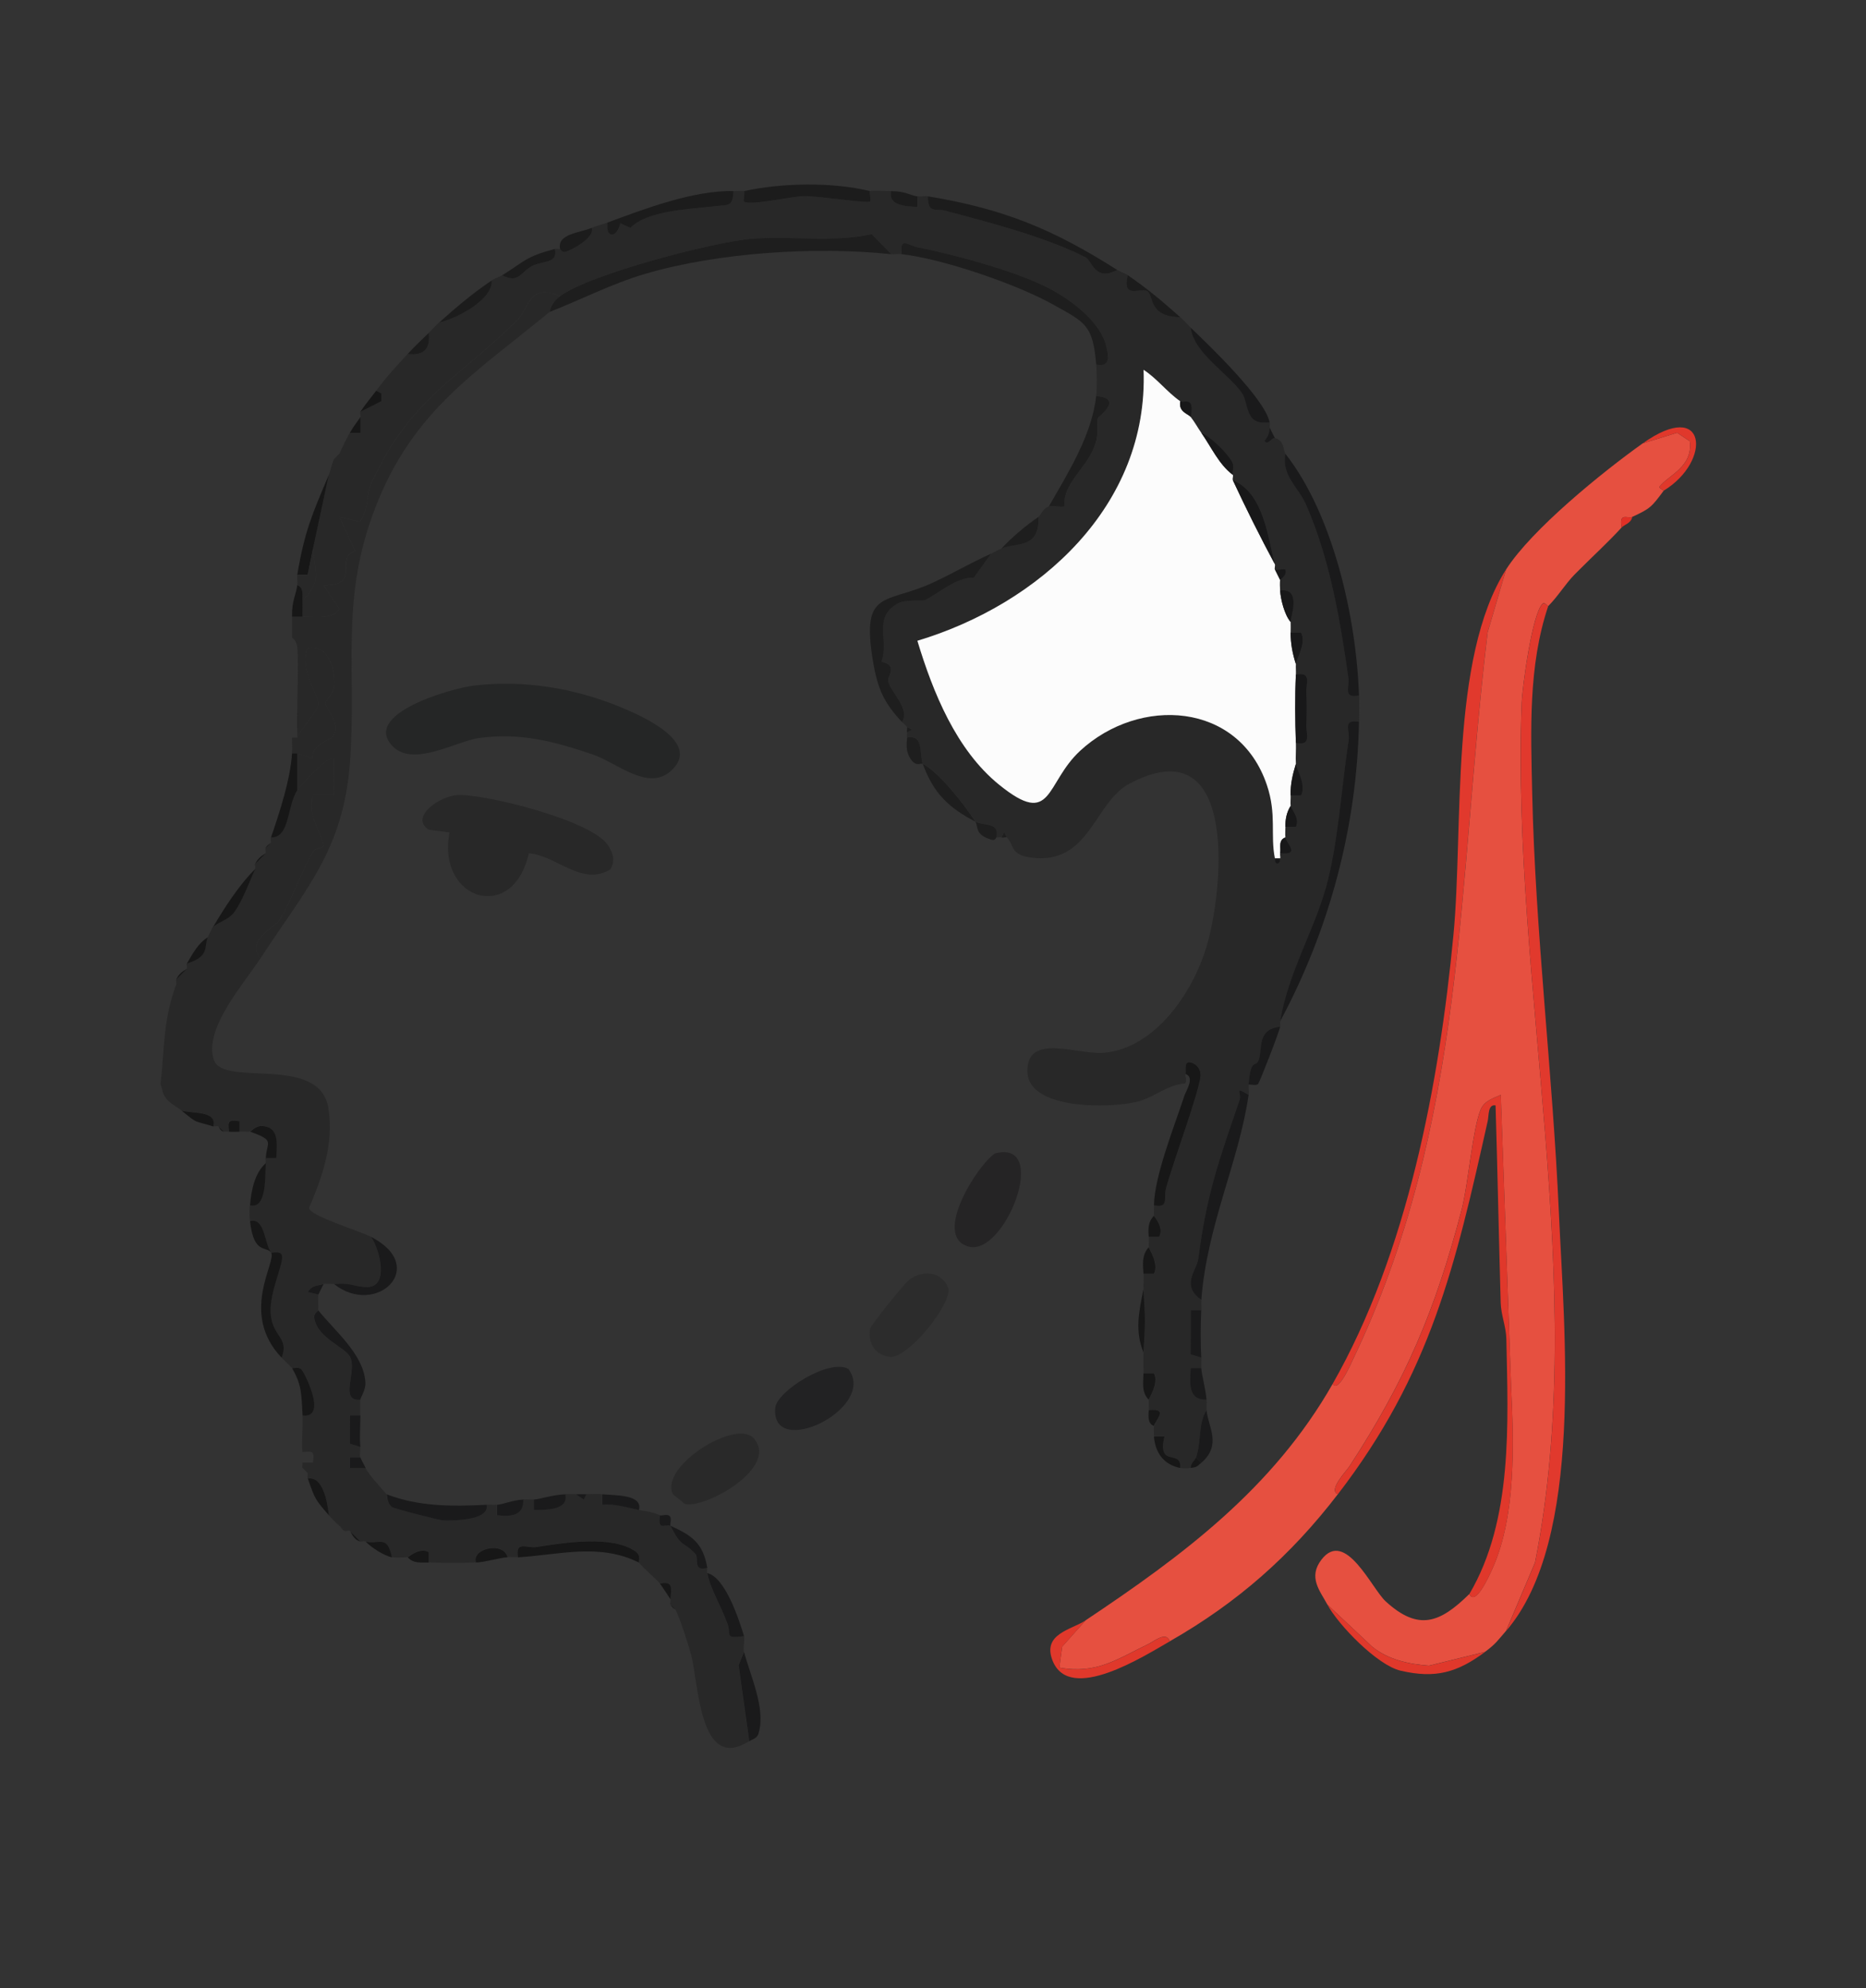 <?xml version="1.0" encoding="UTF-8"?>
<svg id="Layer_1" xmlns="http://www.w3.org/2000/svg" version="1.1" viewBox="0 0 434.52 463.1">
  <rect x="0" y="0" width="434.52" height="463.1" fill="#333333" stroke="none"/>
  <!-- Generator: Adobe Illustrator 29.4.0, SVG Export Plug-In . SVG Version: 2.1.0 Build 152)  -->
  <defs>
    <style>
      .st0 {
        fill: #292929;
      }

      .st1 {
        fill: #222223;
      }

      .st2 {
        fill: #181819;
      }

      .st3 {
        fill: #1c1c1c;
      }

      .st4 {
        fill: #171717;
      }

      .st5 {
        fill: #2c2c2c;
      }

      .st6 {
        fill: #1e1e1e;
      }

      .st7 {
        fill: #e1392d;
      }

      .st8 {
        fill: #e65040;
      }

      .st9 {
        fill: #282828;
      }

      .st10 {
        fill: #252626;
      }

      .st11 {
        fill: #252425;
      }

      .st12 {
        fill: #fcfcfc;
      }

      .st13 {
        fill: #e0382b;
      }

      .st14 {
        fill: #e03026;
      }

      .st15 {
        fill: #1a1a1b;
      }
    </style>
  </defs>
  <path class="st9" d="M173.26,44.51c.28.3-.29,2.23,0,2.44,1.4,1.04,11.05-1.23,14.02-1.27,3.13-.05,14.75,1.74,15.36,1.27.27-.2-.26-2.23,0-2.44.24-.19,3.81,0,4.9,0-.76,3.36,3.36,3.56,6.11,3.66v-2.44c.79.1,1.69-.13,2.45,0-.04,4.15,1.8,2.77,3.9,3.32,10.25,2.68,23.86,6.27,32.85,10.91,1.47.76,2.13,5.72,7.32,2.91.76.48,1.71.72,2.45,1.22-1.42,6.04,3.37,2.51,4.73,3.84,1.31,1.28.23,5.8,7.51,5.96,1,.89,1.63,1.66,2.45,2.45.67,5.82,8.49,10.47,11.83,15.08,1.82,2.5.59,7.88,6.53,6.95.07.38-.03.82,0,1.22.06.9-.47,2.4-1.2,3.07.69,1.26,1.7-.78,2.42-.63,2.21.49,1.93,3.01,2.45,3.67-.96,5.08,3.09,7.88,4.81,11.83,5.53,12.67,7.91,26.69,9.85,40.27.33,2.32-1.33,4.89,2.47,4.2.06,2.03.04,4.09,0,6.12-3.96-.69-2.05,2-2.4,4.27-1.65,10.67-2.44,24.08-5.27,34.25-2.81,10.1-8.8,19.97-10.69,31.24-.07.39.05.82,0,1.22-5.39.58-4.08,4.96-4.94,7.66-.66,2.09-1.85-.78-2.41,5.8-.07.8.11,1.67,0,2.45-3.52-2.16-1.53-.48-2.11,1.22-4.77,13.96-7.68,21.87-9.58,36.84-.36,2.84-4.2,6.26.68,9.67-.06.81.04,1.64,0,2.45h-2.45s-.03,10.24-.03,10.24l2.47.77c.04.81-.05,1.64,0,2.45h-2.44c-.2,3.51-.7,7.44,3.67,7.34.07.81-.07,1.64,0,2.45-2.02,3.15-1.15,7.21-2.45,11.01-.2.59-1.32,1.42-1.22,2.45-.63.1-1.86.12-2.45,0,.38-4.58-5.44.14-3.67-7.35h-2.44c-.06-.75-.08-1.69,0-2.44.13-1.17,3.73-4.26-1.22-3.67.03-.81-.08-1.65,0-2.45.03-.32,2.42-3.88,1.22-6.13h-2.44c0-1.61-.11-3.28,0-4.89.44-6.55.47-7.87,0-14.69-.08-1.21.08-2.46,0-3.67h2.44c1.2-2.24-1.19-5.8-1.22-6.12-.08-.8.07-1.64,0-2.45h2.44c1.16-2.24-1.2-4.64-1.22-4.9-.08-.79,0-1.65,0-2.45,3.55.73,2.23-1.75,2.79-3.88,1.49-5.68,7.85-22.79,8.05-26.35.07-1.22-.67-2.34-1.68-2.81-2.51-1.17-1.55,1.74-1.82,2.44-.19.49.43,1.71-.15,2.27-4.1.27-7.3,3.31-11.09,4.24-6.45,1.58-25.58,1.93-25.6-7.12s11.67-3.72,17.87-4.28c12.34-1.13,21.27-14.94,24.2-25.97,3.78-14.2,6.47-49.85-18.33-36.69-7.99,4.24-9.15,18.11-21.63,17.32-6.31-.4-5.05-2.9-6.89-4.84l-.61-1.2-.61,1.2c-.35-.11-.82.09-1.22,0,.89-3.6-2.9-2.63-4.9-3.67-2.76-4.31-8.58-11.6-12.24-13.46-.82-2.25.33-6.93-3.67-6.12-.08-.39.07-.83,0-1.22l1.2-.61-1.2-.61c-.11-.2-.86-.83-1.22-1.22,2.1-2.61-2.35-6.84-3.12-9.19-.49-1.5,2.55-3.82-1.62-4.82,1.9-4.97-2.13-10.21,3.84-13.58,1.73-.98,5.68-.49,6.21-.72,2.65-1.12,7.41-5.52,11.47-5.25l4.01-5.6c.83-.37,1.61-.87,2.45-1.22,3.3-1.41,8.93.2,8.57-7.34.59-.41.98-1.91,2.45-2.45.83-.31,2.56.28,3.66-.01-.52-5.04,4.59-8.44,6.75-13.46,1.53-3.56.53-5.25,1-7.08.09-.34,6.21-4.61-.4-5.15.22-2.09.18-5.22,0-7.34,3.43.74,2.85-2,2.37-4.17-1.24-5.52-7.62-10.39-12.58-13.16-7.57-4.22-22.67-8.24-31.5-10.01-2.13-.43-4.06-2.54-3.58,1.64-.8-.09-1.65.08-2.45,0l-4.55-4.66c-9.18,2.02-18.59.35-27.83,1.06-8.8.67-38.16,8.36-44.73,13.39-7.21-3.23-7.33,2.89-9.83,5.41-13.72,13.8-24.93,18.04-34.15,38.22-1.24,2.72-.53,6.17-2.69,8.91l-4.72-1.14,3.67,7.97c-5.06,1.57,1.78,8-7.35,7.94l3.66,5.48c-1.23,2.6-6.15,1.88-8.55,1.85-.04-1.22.06-2.45,0-3.67,4.5-4.89,2.91-5.86,2.45-12.24l3.67-17.13c.46-1.08.61-2.37,1.22-3.67l1.22-1.22c.9-1.81,1.29-2.88,2.45-4.9h2.45s0-3.67,0-3.67c.18-.29-.19-.94,0-1.22l4.89-2.47v-1.8s-1.22-.62-1.22-.62c2.52-3.38,4.54-5.54,7.34-8.57,3.74.46,5.36-1.22,4.9-4.9.82-.78,1.45-1.56,2.45-2.45,3.61-.74,12.49-5.13,12.24-9.79.74-.5,1.68-.75,2.45-1.22,3.79,2.11,4.35-.86,7.02-2.18,2.47-1.22,6.03-.5,5.22-3.94.38-.1.85.11,1.22,0,.07-.02.39.91,1.27.67,1.55-.43,6.93-3.37,6.08-5.57,1.3-.55,2.48-.78,3.67-1.22-.37,4.03,2.33,3.34,3.03.16l2.36,1.06c3.88-4.06,13.72-4.33,19.85-5.06,2.81-.34,4.05.24,4.14-3.5.69.02,2.33-.13,2.45,0ZM274.84,93.47c-3.18-2.24-5.34-5.24-8.55-7.34,1.19,31.67-24.29,54.59-52.67,63.12,3.62,11.99,9.04,25.44,19.04,33.53,12.58,10.18,10.63-.32,18.91-7.95,13.73-12.65,36.86-11.46,43.44,8.02,2.32,6.88.76,11.62,1.87,17.1.09.45-.12,1.15.61,1.2.79-.22.48-.77.61-1.2.11-.36-.09-.82,0-1.22,4.93.57,1.38-2.41,1.22-3.67-.1-.77.01-1.65,0-2.45h2.44c1.02-2.05-1.15-4.21-1.22-4.9-.08-.8.03-1.64,0-2.45h2.44c1.25-2.59-1.14-6.16-1.22-7.34-.1-1.62.06-3.27,0-4.9,3.7.68,2.36-1.87,2.45-4.23.09-2.45.1-5,0-7.46s1.26-4.91-2.45-4.23c.04-.81-.05-1.64,0-2.45.08-1.17,2.48-4.76,1.22-7.35h-2.44c0-.8.04-1.63,0-2.44-.05-1.05,2.67-8.04-2.45-7.34-.05-.76-.1-1.72,0-2.45.02-.14,1.73-1.06,1.22-2.44-.74-.16-2.03.23-2.44,0-.15-.09.11-.81,0-1.22-1.68-6.52-2.62-16.58-9.79-19.58-.16-.33.15-.88,0-1.22-.21-.47.36-1.8-.05-2.77-.79-1.86-5.19-6.26-7.3-7.02-.84-1.19-1.56-2.54-2.45-3.67,1-5.11-1.72-3.16-2.45-3.67Z"/>
  <path class="st9" d="M69.23,184.03c.57-.88,7.5-8.53,8.56-7.34l.02,8.57h-4.92c-1.58,4.21,2.07,8.93,2.42,11.67.08.66-1.84.47-2.4,1.42-2.72,4.61-5.08,11.54-7.77,15.87-1.09,1.75-8.11,4.89-4.48,8.96-3.91,6.01-13.33,16.51-10.85,23.7,2.22,6.44,24.64-1.45,26.67,11.25,1.3,8.1-1.38,15.95-4.53,23.23.28,1.88,11.7,5.29,14.4,6.69,2,2.73,4.55,12.14-1.3,11.7-3.18-.24-3.33-1.02-7.27-.69-.79.07-1.88-.18-2.45,0-1.38.45-2.71.2-3.67,1.84l2.44.61c-.05,1.22.07,2.45,0,3.67,0,.14-1.05.67-.96,1.62.49,4.7,7.07,6.87,8.31,9.15,1.8,3.35-2.65,10.48,2.44,10.03,0,1.22,0,2.45,0,3.67h-2.45s-.03,6.57-.03,6.57l2.47.77c.08.8-.15,1.74,0,2.45h-2.44s0,2.44,0,2.44h3.66c.97,1.86,3.4,4.35,4.9,6.13.25.3-.11,1.76,1.15,2.93.45.42,11.1,3.1,11.85,3.14,1.76.1,11.13.14,10.25-3.62.81-.04,1.64.06,2.45,0v2.44c3.18.31,6.2.25,6.12-3.67.81-.05,1.64.05,2.45,0v2.44c2.97-.05,8.11.05,7.34-3.67.81-.03,1.63,0,2.45,0l1.82,1.22.62-1.22c1.21.04,2.47-.11,3.67,0v2.42c2.95-.25,5.79.67,8.57,1.25,2.18.45,2.45.27,4.9,1.22-.65,3.85,1.24,1.9,2.45,2.45,2.55,5.27,2.99,3.53,5.79,6.53.9.97-.74,4.24,2.78,3.26.07.4-.08.83,0,1.22.76,3.78,3.03,7.22,4.7,11.79.97,2.65-.9,3.5,3.87,2.9.29.95-.27,2.65,0,3.67l-1.27,3.07,2.49,17.73c-11.66,7.52-11.75-13.65-13.53-20.13-.81-2.94-2.36-7.8-3.6-10.47l-1.22-1.22c-.17-.32.18-.93,0-1.22.21-2.69.63-4.31-2.45-3.67-.55-.78-3.45-3.16-4.9-4.9-.18-.21.59-1.58-.75-2.55-5.43-3.94-16.81-2.05-23.13-1.08-2.28.35-4.96-1.55-4.27,2.4-.81.05-1.64-.04-2.45,0-.9-3.76-8.45-2.06-7.34,1.22-3.61.17-7.4.13-11.01,0v-2.44c-2.26-1.16-4.64,1.2-4.9,1.22-1.06.08-2.72.17-3.67,0-1.09-5.44-3.08-2.91-6.12-3.67-.38-.1-.84.1-1.22,0l-2.45-2.45c-.31-.18-.94.18-1.22,0l-1.22-1.22c-1.07-.94-1.51-1.36-2.45-2.45-.32-2.87-1.31-9.17-4.9-8.57-.12-.35.1-.83,0-1.22l-1.22-1.22c-.06-.4.05-.82,0-1.22h2.44c.37-2.67.01-2.7-2.44-2.45-.25-2.81.19-5.74,0-8.57,5.89.73.47-9.95-.27-10.72s-2.06-.16-2.18-.3c-.64-.7-1.62-1.58-2.45-2.45,1.87-4.72-2.22-4.86-2.55-10.36-.3-4.9,3-11.39,2.65-13.36-.23-1.32-2.44-.61-2.55-.76-1.56-2.2-1.45-8.26-4.9-7.34-.12-1.1-.09-2.56,0-3.67,3.97.95,3.48-6.92,3.67-9.79.03-.41-.02-.82,0-1.22h2.44c.12-3.12.77-7.11-3.13-7.44-1.72-.15-2.73,1.29-2.99,1.32-.8.08-1.64-.01-2.45,0v-2.44c-2.67-.37-2.7-.01-2.45,2.44-.4-.02-.83.05-1.22,0l-1.22-1.22c-.4-.1-.87.11-1.22,0,.95-3.65-4.47-2.98-7.34-3.67-1.21-.99-2.73-1.59-3.73-3.02-.84-1.2-.75-2.2-1.17-3.1,1.02-8.53.51-14.67,3.67-23.25.13-.36-.14-.88,0-1.22l2.45-2.45c.17-.34-.17-.93,0-1.22,5.56-1.72,3.86-4.12,4.9-6.12.42-.81.76-1.67,1.22-2.45,1.39-1.13,3.25-1.59,4.49-2.92,2.07-2.23,4.22-8.32,5.3-10.54.16-.33-.16-.89,0-1.22l2.45-2.45c.14-.35-.14-.87,0-1.22l1.22-1.22c.13-.36-.12-.86,0-1.22,4.43.12,3.67-7.2,6.12-11.01Z"/>
  <path class="st10" d="M91.57,173.94c-7.75-7.63,13.66-13.65,18.79-14.26,11.55-1.37,23.27.56,33.96,4.94,5.01,2.05,19.54,8.36,11.75,15.07-5.31,4.57-12.56-2.1-17.98-3.94-8.96-3.04-16.82-5.18-26.53-3.86-5.15.7-15.18,6.78-19.99,2.05Z"/>
  <path class="st9" d="M130.42,68.99c-2.41,1.84-2.28,3.53-2.45,3.67-17.47,14.38-31.87,23.02-40.61,45.67-8.25,21.39-4.3,37.61-5.85,59.02-1.49,20.65-10.4,29.79-20.85,45.85-3.62-4.07,3.4-7.22,4.48-8.96,2.69-4.33,5.05-11.27,7.77-15.87.56-.95,2.48-.76,2.4-1.42-.35-2.75-4-7.47-2.42-11.69h4.92s-.02-8.56-.02-8.56c-1.06-1.2-7.99,6.45-8.56,7.34v-8.57l3.54,1.15c-.23-3.35,4.3-4.28,4.78-5.05,1.96-3.17-1.75-6.58-1.74-7.73,0-.81,1.76-2.23,1.98-3.75.54-3.79-1.36-10.22-6.1-9.11-2.21,4.44,2.45,10.96,2.47,12.88.02,1.55-4.08,5.87-4.92,7.93-.25-6.73.32-13.55.05-20.28-.11-2.66-1.27-2.81-1.27-2.97-.02-1.63.03-3.26,0-4.9.82,0,1.63-.01,2.45,0,2.4.03,7.33.75,8.55-1.85l-3.66-5.48c9.14.05,2.29-6.38,7.35-7.94l-3.67-7.97,4.72,1.14c2.16-2.74,1.44-6.2,2.69-8.91,9.23-20.17,20.43-24.42,34.15-38.22,2.51-2.52,2.63-8.65,9.83-5.41Z"/>
  <path class="st9" d="M123.14,198.74c-3.68,16.53-21.52,10.9-18.46-4.87l-4.86-.63c-4.5-2.92,2.58-7.89,6.76-8.06,6.61-.27,31.23,5.96,34.94,11.62,1.23,1.87,1.82,3.57.62,5.68-6.64,4.06-12.44-3.21-19-3.74Z"/>
  <path class="st7" d="M350.71,132.63l-4.3,14.67c-7.16,59.37-4.94,114.05-31.36,169.34-.19.39-3.47,8.07-4.73,5.68,17.42-30.54,24.83-69.92,28.14-104.65,2.36-24.79-.96-64.34,12.25-85.05Z"/>
  <path class="st6" d="M207.52,59.2c-17.62-1.83-40.25-.42-57.23,4.57-7.86,2.31-14.78,5.94-22.32,8.89.17-.14.04-1.83,2.45-3.67,6.56-5.03,35.93-12.72,44.73-13.39,9.24-.71,18.65.95,27.83-1.06l4.55,4.66Z"/>
  <path class="st11" d="M231.66,268.66c13.05-3.5,2.35,24.03-6.13,21.68s2.01-18.92,6.13-21.68Z"/>
  <path class="st0" d="M175.4,334.87c6.4,6.93-11.52,16.7-15.95,15.4l-2.74-2.24c-3.25-6.36,14.38-17.48,18.69-13.16Z"/>
  <path class="st5" d="M211.55,298.23c3.11-2.55,7.66-2.23,9.27,1.72,1.01,3.63-9.54,16.64-13.61,16.09-3.44-.47-5.13-3.12-4.61-6.5.15-.95,8-10.54,8.95-11.31Z"/>
  <path class="st15" d="M316.45,168.12c-.43,24.34-6.88,48.41-18.36,69.76,1.88-11.27,7.88-21.14,10.69-31.24,2.83-10.17,3.62-23.58,5.27-34.25.35-2.27-1.55-4.96,2.4-4.27Z"/>
  <path class="st1" d="M197.55,318.83c6.88,9.16-18.14,21.32-17.02,9.06.35-3.84,12.51-11.55,17.02-9.06Z"/>
  <path class="st6" d="M230.78,128.96l-4.01,5.6c-4.07-.26-8.83,4.13-11.47,5.25-.52.22-4.48-.26-6.21.72-5.97,3.37-1.94,8.61-3.84,13.58,4.17,1,1.12,3.32,1.62,4.82.77,2.35,5.21,6.58,3.12,9.19-4.05-4.39-5.64-7.42-6.79-14.62-2.63-16.44,3.15-12.72,14.11-17.83,4.55-2.12,8.92-4.67,13.48-6.71Z"/>
  <path class="st15" d="M316.45,162c-3.8.7-2.14-1.87-2.47-4.2-1.94-13.59-4.32-27.61-9.85-40.27-1.72-3.95-5.77-6.75-4.81-11.83,11.14,14.14,16.57,38.37,17.13,56.3Z"/>
  <path class="st9" d="M69.23,171.79c.84-2.06,4.94-6.38,4.92-7.93-.02-1.92-4.68-8.44-2.47-12.88,4.74-1.12,6.65,5.32,6.1,9.11-.22,1.52-1.97,2.94-1.98,3.75,0,1.15,3.7,4.56,1.74,7.73-.48.77-5,1.7-4.78,5.05l-3.54-1.15h-1.22c.08-1.2,0-2.46,0-3.67h1.22Z"/>
  <path class="st3" d="M260.15,62.87c-5.18,2.8-5.85-2.15-7.32-2.91-8.99-4.64-22.6-8.22-32.85-10.91-2.1-.55-3.93.83-3.9-3.32,17.7,2.91,29.16,7.68,44.06,17.13Z"/>
  <path class="st15" d="M290.75,255.02c-2.25,15.56-9.66,30.24-11.01,47.73-4.88-3.41-1.04-6.83-.68-9.67,1.9-14.97,4.81-22.88,9.58-36.84.58-1.71-1.41-3.38,2.11-1.22Z"/>
  <path class="st6" d="M209.97,59.2c-.49-4.19,1.45-2.07,3.58-1.64,8.83,1.77,23.92,5.79,31.5,10.01,4.96,2.76,11.34,7.64,12.58,13.16.49,2.17,1.06,4.91-2.37,4.17-.77-9.28-2.58-9.8-9.94-13.92-8.55-4.79-25.73-10.68-35.34-11.78Z"/>
  <path class="st3" d="M202.63,44.51c-.26.21.27,2.24,0,2.44-.61.47-12.24-1.32-15.36-1.27-2.97.04-12.62,2.31-14.02,1.27-.29-.21.29-2.14,0-2.44,8.87-1.94,20.53-2.14,29.37,0Z"/>
  <path class="st3" d="M170.81,44.51c-.09,3.74-1.33,3.17-4.14,3.5-6.12.73-15.96,1-19.85,5.06l-2.36-1.06c-.69,3.18-3.4,3.88-3.03-.16,8.59-3.18,20.13-7.58,29.37-7.34Z"/>
  <path class="st4" d="M276.06,250.12c.27-.7-.69-3.6,1.82-2.44,1.01.47,1.74,1.58,1.68,2.81-.19,3.56-6.56,20.67-8.05,26.35-.56,2.13.76,4.61-2.79,3.88.07-6.75,4.81-18.59,7.04-25.4.46-1.4,2.51-4.37.31-5.19Z"/>
  <path class="st15" d="M295.64,98.36c-5.93.92-4.71-4.45-6.53-6.95-3.35-4.61-11.16-9.25-11.83-15.08,4.35,4.17,17.3,16.58,18.36,22.03Z"/>
  <path class="st15" d="M113.29,350.48c.87,3.77-8.49,3.73-10.25,3.62-.74-.04-11.4-2.72-11.85-3.14-1.26-1.17-.9-2.63-1.15-2.93,7.49,2.91,15.27,2.84,23.25,2.45Z"/>
  <path class="st15" d="M77.8,299.07c3.94-.33,4.09.45,7.27.69,5.85.44,3.3-8.97,1.3-11.7,13.72,7.06,1.16,18.79-8.57,11.01Z"/>
  <path class="st4" d="M120.63,362.71c-.69-3.95,2-2.05,4.27-2.4,6.32-.97,17.7-2.86,23.13,1.08,1.34.97.57,2.33.75,2.55-9.2-4.61-18.61-1.8-28.15-1.22Z"/>
  <path class="st6" d="M255.25,92.24c6.6.54.48,4.81.4,5.15-.48,1.83.53,3.52-1,7.08-2.16,5.02-7.27,8.42-6.75,13.46-1.1.29-2.82-.3-3.66.01,4.43-7.72,10.05-16.66,11.01-25.7Z"/>
  <path class="st15" d="M173.26,384.74c1.4,5.39,5.06,13.12,3.43,18.78-.27,1.36-1.36,1.48-2.21,2.03l-2.49-17.73,1.27-3.07Z"/>
  <path class="st4" d="M58.22,284.39c3.44-.91,3.34,5.15,4.9,7.34.11.15,2.31-.57,2.55.76.35,1.97-2.95,8.46-2.65,13.36.33,5.49,4.42,5.64,2.55,10.36-9.91-10.38-1.04-22.47-2.45-24.48-1.1-1.56-4.06.51-4.9-7.34Z"/>
  <path class="st4" d="M72.9,127.74l-1.25,6.11h-2.42c1.67-10.04,3.49-14.16,7.34-23.25l-3.67,17.13Z"/>
  <path class="st15" d="M173.26,381.07c-4.77.61-2.9-.24-3.87-2.9-1.67-4.57-3.94-8.01-4.7-11.79,4.24,1.02,7.39,10.86,8.57,14.69Z"/>
  <path class="st6" d="M211.2,171.79c4.01-.81,2.86,3.87,3.67,6.12,3.66,1.87,9.48,9.15,12.24,13.46,2,1.04,5.79.07,4.9,3.67-.06-.01-.2.83-1.16.54-3.95-1.2-2.99-3.05-3.73-4.21-6.25-3.27-9.75-6.61-12.24-13.46-.46-.24-1.39.64-2.54-.75-1.84-2.23-1.02-4.82-1.13-5.37Z"/>
  <path class="st4" d="M69.23,184.03c-2.45,3.81-1.69,11.14-6.12,11.01,2.03-5.94,4.47-13.36,4.9-19.58h1.22v8.57Z"/>
  <path class="st15" d="M298.09,239.11c-.12,1.04-4.56,12.43-5.09,13.3-.29.48-1.57.2-2.26.17.56-6.59,1.74-3.71,2.41-5.8.85-2.7-.45-7.08,4.94-7.66Z"/>
  <path class="st3" d="M129.2,57.98c.81,3.43-2.75,2.72-5.22,3.94-2.67,1.32-3.22,4.29-7.02,2.18,5.44-3.37,5.33-4.28,12.24-6.12Z"/>
  <path class="st15" d="M83.92,326c-5.09.45-.64-6.68-2.44-10.03-1.23-2.29-7.82-4.46-8.31-9.15-.1-.95.95-1.48.96-1.62,3.77,4.74,10.54,10.21,10.95,16.68.13,2.02-1.16,3.54-1.16,4.13Z"/>
  <path class="st15" d="M279.73,340.69l-1.22-1.22c1.3-3.8.43-7.86,2.45-11.01.34,3.81,3.63,8.07-1.22,12.24Z"/>
  <path class="st15" d="M153.68,352.92c.47.18,1.69-.39,2.26.2s0,1.86.19,2.25c4.96,2.25,7.59,4.01,8.57,9.79-3.52.98-1.88-2.29-2.78-3.26-2.8-3.01-3.23-1.27-5.79-6.53-1.21-.55-3.1,1.4-2.45-2.45Z"/>
  <path class="st4" d="M266.27,314.98c-2.06-5.07-1.03-9.57,0-14.69.47,6.82.44,8.14,0,14.69Z"/>
  <path class="st15" d="M279.73,305.19c-.16,3.51-.19,7.51,0,11.01l-2.47-.77.03-10.25h2.45Z"/>
  <path class="st6" d="M233.23,127.74c2.39-2.62,5.66-5.33,8.57-7.34.36,7.54-5.27,5.93-8.57,7.34Z"/>
  <path class="st15" d="M131.65,348.03c.77,3.72-4.38,3.62-7.34,3.67v-2.44c1.54-.1,4.23-1.1,7.34-1.22Z"/>
  <path class="st9" d="M72.9,127.74c.46,6.37,2.05,7.35-2.45,12.24-.07-1.34.39-3.08-1.22-3.67.1-.79-.13-1.68,0-2.45h2.42s1.25-6.12,1.25-6.12Z"/>
  <path class="st3" d="M114.51,65.32c.25,4.66-8.62,9.05-12.24,9.79,4.03-3.59,7.73-6.77,12.24-9.79Z"/>
  <path class="st15" d="M279.73,318.66c.12,1.73.99,4.64,1.22,7.34-4.37.1-3.87-3.83-3.67-7.35h2.44Z"/>
  <path class="st4" d="M58.22,263.58c.26-.03,1.27-1.47,2.99-1.32,3.89.33,3.24,4.32,3.13,7.44h-2.44c.17-3.81,2.3-3.99-3.67-6.13Z"/>
  <path class="st3" d="M137.77,53.08c.86,2.19-4.53,5.14-6.08,5.57-.88.24-1.2-.69-1.27-.67-.74-3.55,4.68-3.76,7.34-4.9Z"/>
  <path class="st15" d="M140.21,348.03c3.02.29,9.54,0,8.57,3.67-2.78-.58-5.62-1.49-8.56-1.25v-2.42Z"/>
  <path class="st4" d="M61.89,270.93c-.19,2.88.3,10.74-3.67,9.79.28-3.36,1.05-7.5,3.67-9.79Z"/>
  <path class="st3" d="M213.64,45.74v2.44c-2.76-.1-6.88-.31-6.12-3.66,3.35,0,4.42,1,6.12,1.22Z"/>
  <path class="st15" d="M121.86,349.25c.08,3.92-2.94,3.98-6.11,3.67v-2.44c1.4-.1,3.53-1.07,6.11-1.22Z"/>
  <path class="st4" d="M71.68,344.36c3.59-.61,4.58,5.69,4.9,8.57-3.2-3.7-3.26-3.82-4.9-8.57Z"/>
  <path class="st4" d="M118.18,362.71c-1.88.1-5.08,1.12-7.34,1.22-1.1-3.29,6.44-4.98,7.34-1.22Z"/>
  <path class="st4" d="M70.45,139.97c.06,1.22-.04,2.45,0,3.67-.82-.01-1.63,0-2.45,0-.07-3.73.94-5.08,1.22-7.34,1.61.6,1.16,2.33,1.22,3.67Z"/>
  <path class="st15" d="M83.92,329.67c.01,2.38-.23,5.06,0,7.34l-2.47-.77.03-6.58h2.45Z"/>
  <path class="st4" d="M68.01,318.66c.12.13,1.44-.46,2.18.3s6.15,11.44.27,10.72c-.3-4.36-.01-6.9-2.45-11.01Z"/>
  <path class="st4" d="M42.31,258.69c2.87.7,8.29.02,7.34,3.67-4.66-1.49-3.3-.37-7.34-3.67Z"/>
  <path class="st4" d="M267.49,290.51c.03.32,2.42,3.87,1.22,6.13h-2.44c-.14-2.17-.42-4.35,1.22-6.13Z"/>
  <path class="st4" d="M266.27,319.88h2.44c1.2,2.24-1.19,5.8-1.22,6.12-1.74-1.79-1.23-3.95-1.22-6.12Z"/>
  <path class="st3" d="M274.84,73.89c-7.29-.16-6.2-4.68-7.51-5.96-1.36-1.33-6.15,2.21-4.73-3.84,4.49,3.05,8.2,6.2,12.24,9.79Z"/>
  <path class="st3" d="M94.93,82.45c1.82-1.97,3.02-3.1,4.9-4.9.46,3.67-1.15,5.36-4.9,4.9Z"/>
  <path class="st4" d="M94.93,362.71c.25-.02,2.63-2.38,4.89-1.22v2.44c-1.81-.06-3.47.31-4.89-1.22Z"/>
  <path class="st4" d="M268.72,283.16c.02.25,2.38,2.65,1.22,4.89h-2.44c-.16-1.81-.17-3.49,1.22-4.89Z"/>
  <path class="st4" d="M267.49,328.45c4.95-.58,1.35,2.5,1.22,3.67-1.53-.57-1.27-2.34-1.22-3.67Z"/>
  <path class="st4" d="M85.14,359.04c3.04.76,5.03-1.77,6.12,3.67-1.71-.3-4.83-2.28-6.12-3.67Z"/>
  <path class="st4" d="M268.72,334.57h2.44c-1.76,7.49,4.06,2.77,3.67,7.34-3.79-.76-5.82-3.51-6.12-7.34Z"/>
  <path class="st15" d="M83.92,339.46c.03.13.95,1.93,1.22,2.45h-3.66s0-2.44,0-2.44h2.44Z"/>
  <path class="st4" d="M59.44,202.39c-1.08,2.21-3.24,8.31-5.3,10.54-1.24,1.34-3.1,1.79-4.49,2.92,2.68-4.51,6.04-9.77,9.79-13.46Z"/>
  <path class="st4" d="M48.42,218.3c-1.03,2,.67,4.4-4.9,6.12,1.27-2.19,2.64-4.8,4.9-6.12Z"/>
  <path class="st4" d="M83.92,97.14v3.67s-2.45,0-2.45,0c1.04-1.82,1.69-2.48,2.45-3.67Z"/>
  <path class="st15" d="M75.35,299.07l-1.22,2.45-2.44-.61c.96-1.64,2.29-1.39,3.67-1.84Z"/>
  <path class="st4" d="M153.68,368.83c3.08-.63,2.65.98,2.45,3.67-.4-.65-1.94-2.96-2.45-3.67Z"/>
  <path class="st4" d="M87.59,91.02l1.21.62v1.8s-4.88,2.47-4.88,2.47c1.16-1.77,2.43-3.23,3.67-4.9Z"/>
  <path class="st4" d="M53.32,263.58c-.26-2.45-.22-2.81,2.44-2.44v2.44c-.8.01-1.64.05-2.44,0Z"/>
  <path class="st4" d="M279.73,340.69c-1,.86-.94,1-2.45,1.22-.09-1.03,1.02-1.86,1.22-2.45l1.22,1.22Z"/>
  <path class="st15" d="M136.54,348.03l-.62,1.22-1.82-1.22c.81,0,1.64-.03,2.45,0Z"/>
  <path class="st15" d="M296.87,102.03c-.72-.16-1.73,1.89-2.42.63.73-.67,1.25-2.17,1.2-3.07l1.22,2.45Z"/>
  <path class="st4" d="M41.08,228.09c.72-1.76,2.35-2.25,2.45-2.45l-2.45,2.45Z"/>
  <path class="st4" d="M52.1,263.58c-.81-.11-1.14-1.2-1.22-1.22l1.22,1.22Z"/>
  <path class="st4" d="M59.44,201.17c.8-1.73,2.38-2.29,2.45-2.45l-2.45,2.45Z"/>
  <path class="st4" d="M61.89,197.49c.27-.69,1.17-1.07,1.22-1.22l-1.22,1.22Z"/>
  <path class="st6" d="M234.45,195.05c-.17-.18-.81.13-1.22,0l.61-1.2.61,1.2Z"/>
  <path class="st6" d="M211.2,170.57c-.08-.44.14-.97,0-1.22l1.2.61-1.2.61Z"/>
  <g>
    <path class="st8" d="M382.53,103.26l8.01-2.46,2.95,1.97c.74,5.99-4.87,7.82-7.04,10.56-.27.34,1.01.89.97.94-2.83,3.81-3.12,4.18-7.34,6.12-1.03.47-3.14-1.18-2.45,2.45-3.22,3.51-6.47,6.46-9.79,9.79-.41.41-.82.81-1.22,1.22-2.1,2.15-3.88,5.11-6.12,7.34-.05.05-.79-1.02-1.25-.62-2.44,2.14-4.77,19.37-4.92,23.31-2.44,65.18,15.98,135.17,3.12,200.05l-6.74,15.9c-1.89,2.19-2.38,3.03-4.9,4.9l-13.05,3.21c-4.71-.35-9.52-1.38-13.26-4.44l-10.41-9.79c-1.73-3.22-4.56-6.36-1.33-10.51,5.54-7.12,11.63,6.76,14.92,9.78,7.69,7.05,12.69,4.93,19.46-1.71,1.42,2.86,4.48-3.87,5.49-6.14,5.44-12.34,4.87-29.06,4.25-42.15l-2.41-67.97c-1.76.77-3.8,1.41-4.63,3.31-1.95,4.5-2.91,17.43-4.53,23.62-6.13,23.34-12.99,39.53-26.1,59.61-.7,1.07-5.03,5.55-2.67,6.46-11.01,14.34-23.41,25.28-39.16,34.27-.74-2.46-3.66,0-4.91.6-7.2,3.44-12.04,7.12-20.79,5.51l.65-4.86,5.48-6.15c22.7-15.16,43.63-30.71,57.52-55.07,1.26,2.39,4.54-5.29,4.73-5.68,26.42-55.29,24.21-109.98,31.36-169.34l4.3-14.67c5.95-9.33,22.5-22.74,31.82-29.37Z"/>
    <path class="st7" d="M360.51,141.2c-4.67,13.92-4.04,28.94-3.72,43.5.71,32.42,4.78,65.29,6.22,97.81,1.2,27.19,5.96,76.19-12.29,97.35l6.74-15.9c12.86-64.88-5.56-134.88-3.12-200.05.15-3.95,2.48-21.18,4.92-23.31.46-.4,1.2.67,1.25.62Z"/>
    <path class="st13" d="M342.15,371.28c10.19-17.25,9.02-39.85,8.62-59.41-.06-2.89-1.24-5.57-1.32-8.47-.43-15.32-.73-30.63-1.19-45.94-1.81-.31-1.53,2.3-1.83,3.65-7.56,33.81-13.26,58.75-34.88,86.91-2.36-.91,1.97-5.4,2.67-6.46,13.11-20.08,19.98-36.28,26.1-59.61,1.62-6.19,2.58-19.12,4.53-23.62.83-1.91,2.87-2.55,4.63-3.31l2.41,67.97c.61,13.09,1.19,29.82-4.25,42.15-1,2.27-4.07,9-5.49,6.14Z"/>
    <path class="st13" d="M309.1,373.73l10.41,9.79c3.74,3.06,8.55,4.09,13.26,4.44l13.05-3.21c-6.43,4.77-11.51,6.27-19.67,4.37-5.46-1.27-14.51-10.67-17.05-15.38Z"/>
    <path class="st13" d="M387.43,114.27c.04-.05-1.24-.6-.97-.94,2.18-2.74,7.78-4.57,7.04-10.56l-2.95-1.97-8.01,2.46c14.93-10.61,16.17,4.11,4.9,11.01Z"/>
    <path class="st13" d="M252.81,377.4l-5.48,6.15-.65,4.86c8.75,1.6,13.59-2.07,20.79-5.51,1.25-.6,4.17-3.06,4.91-.6-6.01,3.43-23.26,14.49-27.26,4.52-2.53-6.31,4.41-7.23,7.68-9.42Z"/>
    <path class="st14" d="M380.09,120.39c-.24,1.47-1.86,1.81-2.45,2.45-.69-3.63,1.42-1.98,2.45-2.45Z"/>
    <path class="st14" d="M366.62,133.85c.41-.42.82-.81,1.22-1.22l-1.22,1.22Z"/>
  </g>
  <path class="st4" d="M80.24,356.6c-.48-.31-.8-.85-1.22-1.22l1.22,1.22Z"/>
  <path class="st4" d="M83.92,359.04c-1.77-.48-2.11-2.26-2.45-2.45l2.45,2.45Z"/>
  <path class="st4" d="M157.35,374.95c-.04-.08-.76-.37-1.22-1.22l1.22,1.22Z"/>
  <path class="st12" d="M274.84,93.47c-.46,2.51,1.83,2.88,2.45,3.67.89,1.13,1.61,2.48,2.45,3.67,2.31,3.27,4.1,7.37,7.34,9.79.15.34-.16.89,0,1.22,3.06,6.57,6.36,13.2,9.79,19.58.11.41-.15,1.14,0,1.22l1.22,2.45c-.1.72-.05,1.69,0,2.45.13,2.09,1.02,5.68,2.45,7.34.04.81,0,1.64,0,2.45,0,2.56.44,4.93,1.22,7.34-.05.81.04,1.64,0,2.45-.23,5.12-.18,10.78,0,15.91.06,1.62-.1,3.28,0,4.9-.74,2.42-1.3,4.77-1.22,7.34.03.81-.08,1.65,0,2.45-.94,1.49-1.26,3.15-1.22,4.9.01.8-.1,1.67,0,2.45-1.75.63-.97,2.46-1.22,3.67-.09.41.11.87,0,1.22h-1.22c-1.11-5.47.45-10.22-1.87-17.1-6.57-19.48-29.71-20.67-43.44-8.02-8.29,7.63-6.34,18.14-18.91,7.95-10-8.1-15.42-21.54-19.04-33.53,28.39-8.54,53.87-31.45,52.67-63.12,3.21,2.11,5.38,5.11,8.55,7.34Z"/>
  <path class="st2" d="M287.07,111.83c7.17,3.01,8.11,13.07,9.79,19.58-3.43-6.39-6.73-13.01-9.79-19.58Z"/>
  <path class="st2" d="M301.76,157.11c3.71-.68,2.35,1.87,2.45,4.23s.09,5,0,7.46c-.08,2.35,1.25,4.91-2.45,4.23-.18-5.13-.23-10.79,0-15.91Z"/>
  <path class="st2" d="M298.09,137.53c5.12-.7,2.4,6.29,2.45,7.34-1.43-1.66-2.32-5.25-2.45-7.34Z"/>
  <path class="st2" d="M301.76,177.91c.08,1.19,2.47,4.75,1.22,7.35h-2.44c-.08-2.58.49-4.93,1.22-7.35Z"/>
  <path class="st2" d="M300.54,147.32h2.44c1.26,2.59-1.14,6.17-1.22,7.34-.78-2.41-1.23-4.78-1.22-7.34Z"/>
  <path class="st2" d="M300.54,187.7c.07.69,2.24,2.84,1.22,4.89h-2.44c-.03-1.74.28-3.4,1.22-4.89Z"/>
  <path class="st2" d="M299.31,195.05c.16,1.26,3.71,4.24-1.22,3.67.25-1.21-.53-3.05,1.22-3.67Z"/>
  <path class="st2" d="M279.73,100.81c2.11.76,6.51,5.16,7.3,7.02.41.97-.17,2.3.05,2.77-3.24-2.42-5.04-6.52-7.34-9.79Z"/>
  <path class="st2" d="M274.84,93.47c.73.51,3.45-1.44,2.45,3.67-.62-.79-2.9-1.16-2.45-3.67Z"/>
  <path class="st2" d="M296.87,132.63c.41.24,1.7-.15,2.44,0,.52,1.38-1.2,2.3-1.22,2.44l-1.22-2.45Z"/>
  <path class="st2" d="M296.87,199.94h1.22c-.13.43.17.98-.61,1.2-.73-.05-.52-.75-.61-1.2Z"/>
</svg>